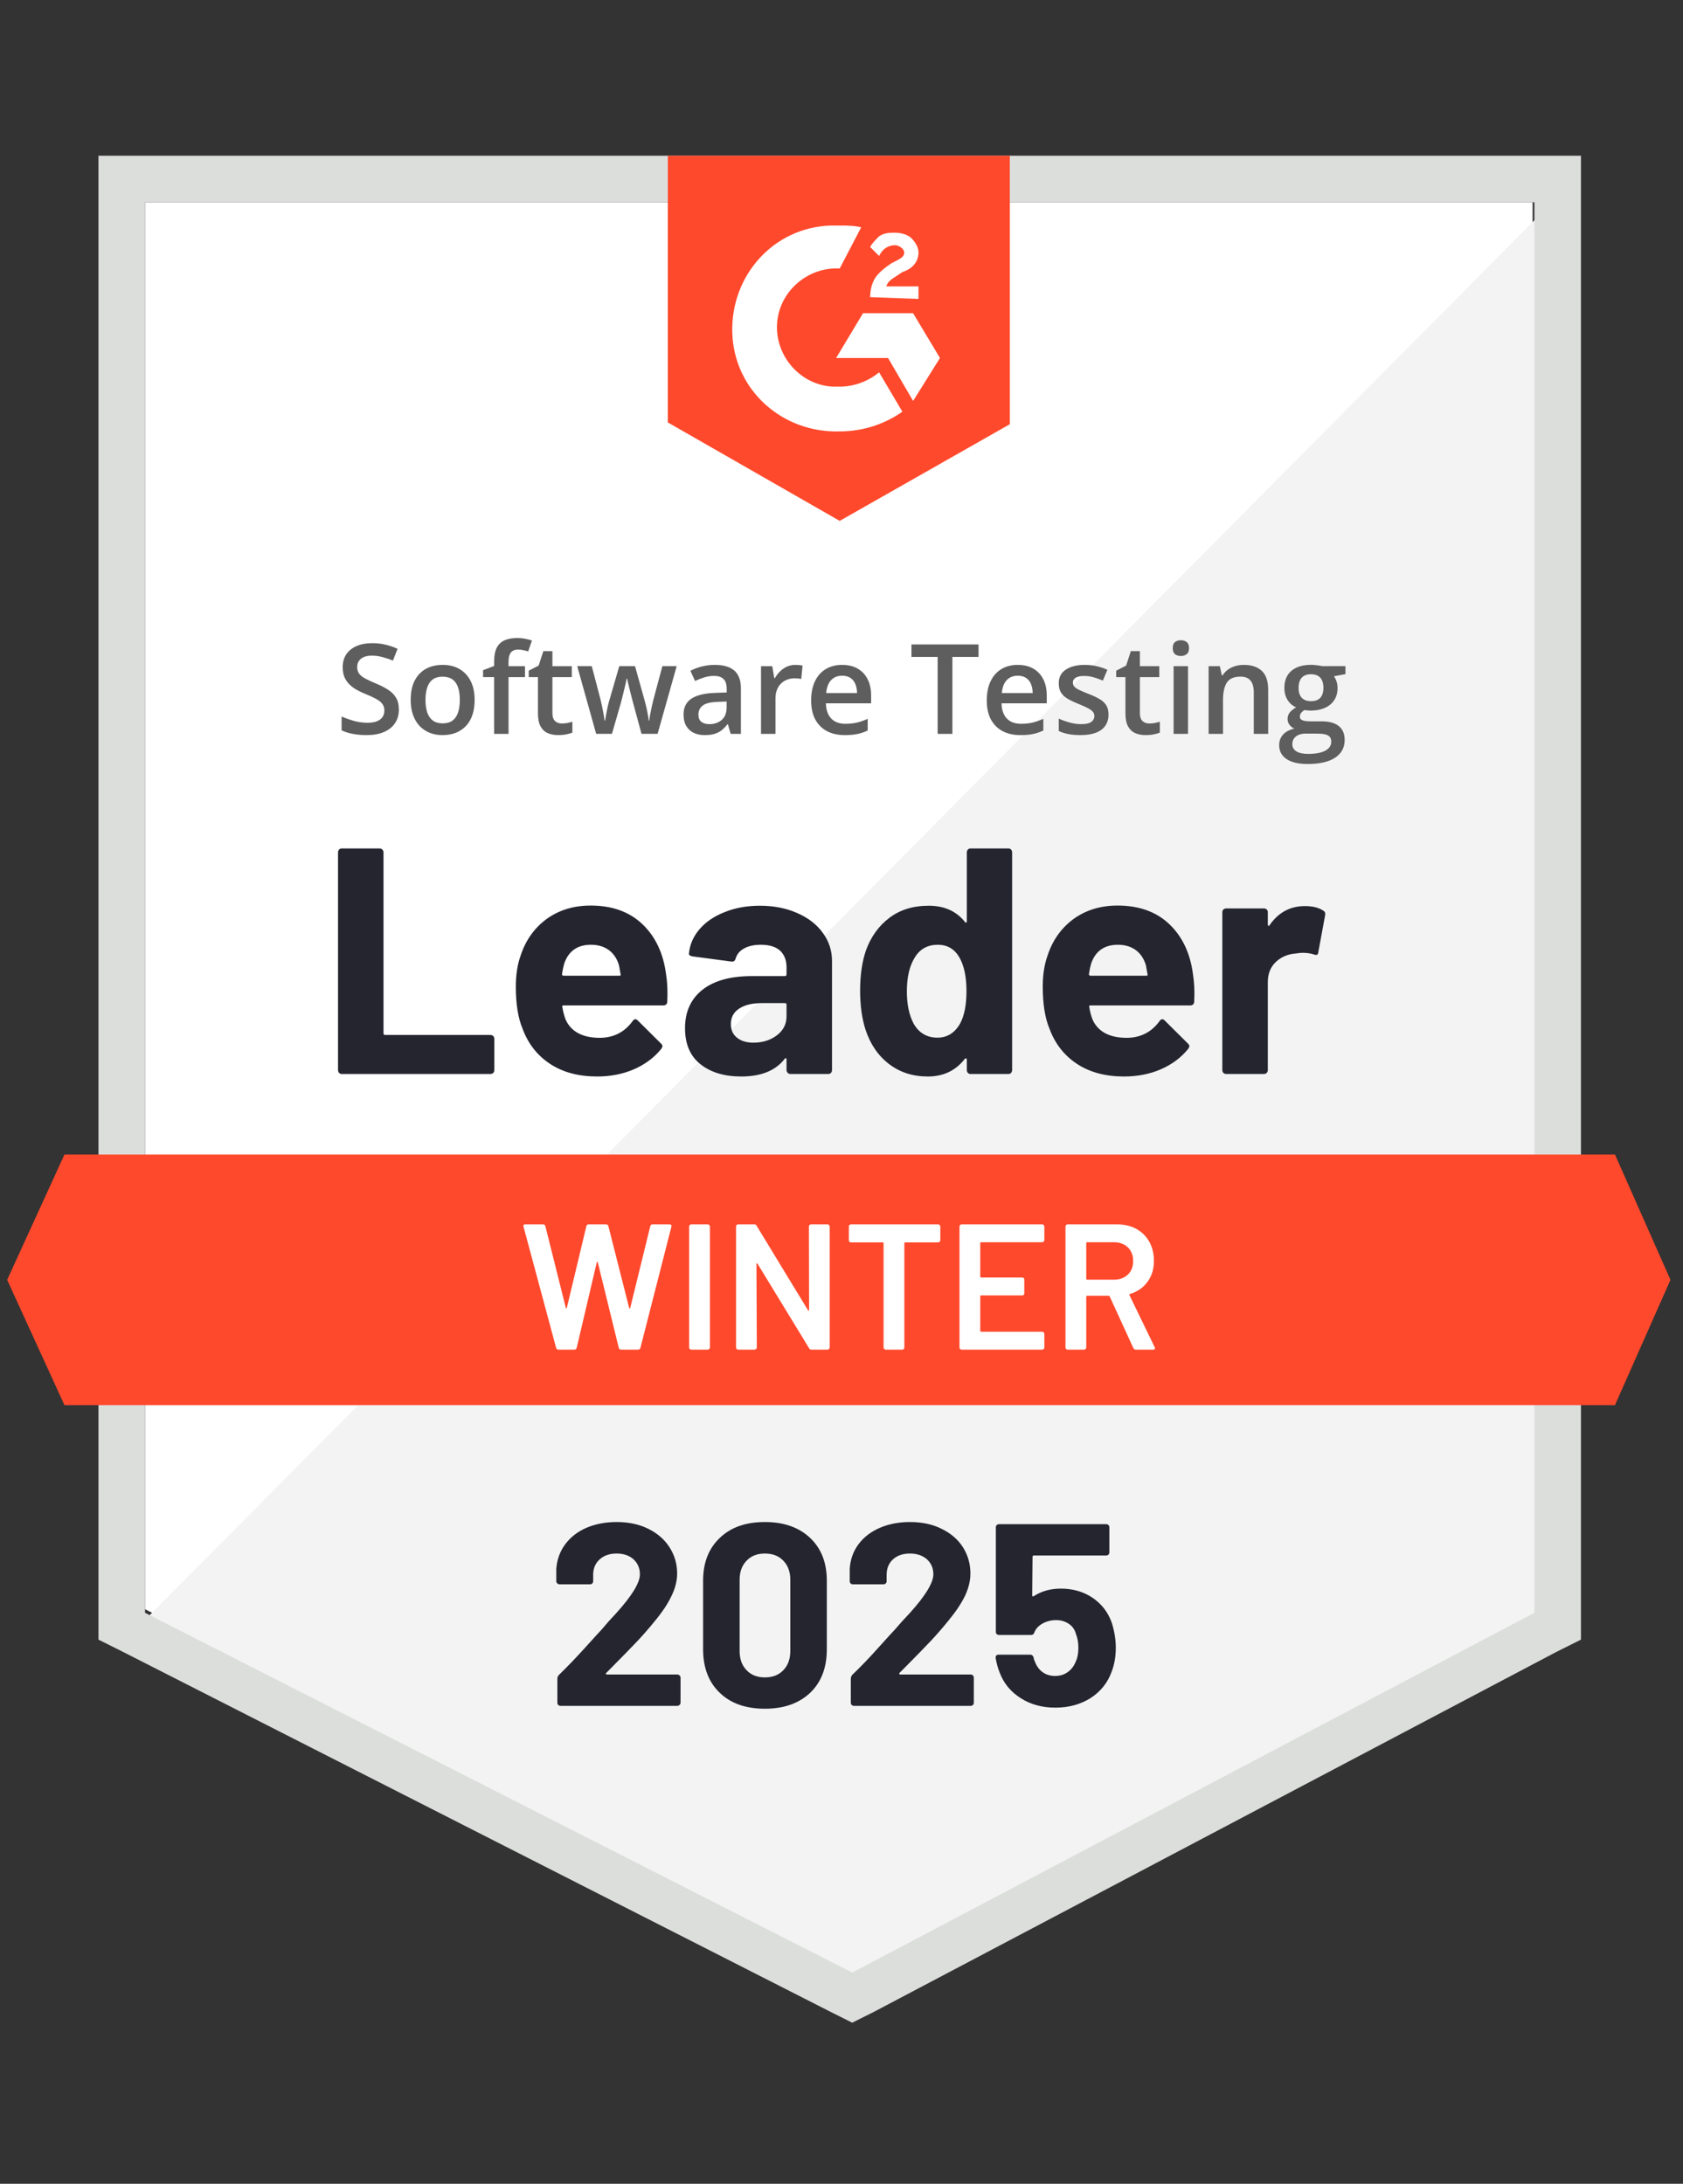 <svg width="94" height="122" viewBox="0 0 94 122" fill="none" xmlns="http://www.w3.org/2000/svg">
<rect x="0" y="0" width="94" height="122" fill="#333333" stroke="none"/>
<path d="M8.1 89.9L47.6 110L85.6 89.9V11.3H8.1V89.9Z" fill="white"/>
<path d="M86.4 11.6L7.3 91.3L48.3 111.6L86.4 92.1V11.6Z" fill="#F2F3F2"/>
<path d="M5.5 37.5V91.6L6.9 92.3L46.4 112.4L47.6 113L48.8 112.4L86.9 92.3L88.3 91.6V8.7H5.5V37.5ZM8.1 90.1V11.3H85.7V90.1L47.6 110.2L8.1 90.1Z" fill="#DCDEDC"/>
<path d="M46.9 12.6C47.3 12.6 47.7 12.6 48.1 12.7L46.9 15C45.1 14.9 43.5 16.3 43.4 18.1C43.3 19.9 44.7 21.5 46.5 21.6H46.9C47.7 21.6 48.5 21.3 49.1 20.8L50.4 23C49.4 23.7 48.2 24.1 46.9 24.1C43.7 24.2 41 21.8 40.9 18.6C40.8 15.4 43.2 12.7 46.4 12.6H46.9ZM51 17.5L52.5 20L51 22.4L49.6 20H46.7L48.2 17.5H51ZM48.6 16.6C48.6 16.2 48.7 15.8 48.9 15.5C49.1 15.2 49.5 14.9 49.8 14.7L50 14.6C50.4 14.4 50.5 14.3 50.5 14.1C50.5 13.9 50.2 13.7 50 13.7C49.6 13.7 49.3 13.9 49.1 14.3L48.6 13.8C48.7 13.6 48.9 13.4 49.1 13.2C49.4 13 49.7 13 50 13C50.3 13 50.7 13.1 50.9 13.3C51.1 13.5 51.3 13.8 51.3 14.1C51.3 14.6 51 15 50.4 15.2L50.1 15.4C49.8 15.6 49.6 15.7 49.5 16H51.3V16.7L48.6 16.6ZM46.9 29.1L56.4 23.7V8.7H37.3V23.6L46.9 29.1ZM90.2 64.5H3.6L0.4 71.5L3.6 78.5H90.2L93.3 71.5L90.2 64.5Z" fill="#FF492C"/>
<path d="M19.09 60C19.03 60 18.98 59.98 18.94 59.94C18.9 59.893 18.88 59.84 18.88 59.78V47.62C18.88 47.56 18.9 47.507 18.94 47.46C18.98 47.42 19.03 47.4 19.09 47.4H21.2C21.26 47.4 21.31 47.42 21.35 47.46C21.397 47.507 21.42 47.56 21.42 47.62V57.73C21.42 57.79 21.45 57.82 21.51 57.82H27.39C27.45 57.82 27.503 57.84 27.55 57.88C27.59 57.927 27.61 57.98 27.61 58.04V59.78C27.61 59.84 27.59 59.893 27.55 59.94C27.503 59.98 27.45 60 27.39 60H19.09ZM37.2 54.42C37.273 54.873 37.297 55.383 37.27 55.95C37.263 56.097 37.187 56.17 37.04 56.17H31.48C31.407 56.17 31.383 56.2 31.41 56.26C31.443 56.5 31.507 56.74 31.6 56.98C31.913 57.647 32.55 57.98 33.51 57.98C34.276 57.973 34.883 57.663 35.33 57.05C35.377 56.977 35.43 56.94 35.49 56.94C35.53 56.94 35.573 56.963 35.62 57.01L36.91 58.29C36.97 58.35 37 58.403 37 58.45C37 58.477 36.977 58.527 36.93 58.6C36.537 59.087 36.027 59.467 35.4 59.74C34.78 60.007 34.096 60.14 33.35 60.14C32.316 60.14 31.443 59.907 30.73 59.44C30.017 58.973 29.503 58.32 29.19 57.48C28.937 56.88 28.81 56.093 28.81 55.12C28.81 54.46 28.9 53.88 29.08 53.38C29.36 52.527 29.843 51.847 30.53 51.34C31.223 50.84 32.043 50.59 32.99 50.59C34.19 50.59 35.153 50.937 35.88 51.63C36.607 52.323 37.047 53.253 37.2 54.42ZM33.01 52.78C32.25 52.78 31.75 53.133 31.51 53.84C31.463 54 31.423 54.193 31.39 54.42C31.39 54.48 31.42 54.51 31.48 54.51H34.59C34.663 54.51 34.687 54.48 34.66 54.42C34.6 54.073 34.57 53.907 34.57 53.92C34.463 53.56 34.276 53.28 34.01 53.08C33.736 52.88 33.403 52.78 33.01 52.78ZM42.44 50.6C43.22 50.6 43.916 50.737 44.53 51.01C45.143 51.277 45.62 51.647 45.96 52.12C46.3 52.587 46.47 53.107 46.47 53.68V59.78C46.47 59.84 46.45 59.893 46.41 59.94C46.37 59.98 46.32 60 46.26 60H44.15C44.09 60 44.04 59.98 44 59.94C43.953 59.893 43.93 59.84 43.93 59.78V59.19C43.93 59.157 43.92 59.133 43.9 59.12C43.873 59.107 43.85 59.117 43.83 59.15C43.323 59.81 42.513 60.14 41.4 60.14C40.46 60.14 39.703 59.913 39.13 59.46C38.55 59.007 38.26 58.333 38.26 57.44C38.26 56.52 38.587 55.803 39.24 55.29C39.887 54.783 40.81 54.53 42.01 54.53H43.84C43.9 54.53 43.93 54.5 43.93 54.44V54.04C43.93 53.647 43.81 53.337 43.57 53.11C43.33 52.89 42.97 52.78 42.49 52.78C42.123 52.78 41.817 52.847 41.57 52.98C41.323 53.113 41.163 53.3 41.09 53.54C41.057 53.673 40.98 53.733 40.86 53.72L38.68 53.43C38.533 53.403 38.467 53.35 38.48 53.27C38.526 52.763 38.727 52.307 39.08 51.9C39.433 51.493 39.903 51.177 40.49 50.95C41.07 50.717 41.72 50.6 42.44 50.6ZM42.08 58.25C42.593 58.25 43.03 58.113 43.39 57.84C43.75 57.567 43.93 57.213 43.93 56.78V56.13C43.93 56.07 43.9 56.04 43.84 56.04H42.55C42.01 56.04 41.587 56.143 41.28 56.35C40.973 56.55 40.82 56.837 40.82 57.21C40.82 57.537 40.933 57.79 41.16 57.97C41.387 58.157 41.693 58.25 42.08 58.25ZM54 47.62C54 47.56 54.02 47.507 54.06 47.46C54.1 47.42 54.15 47.4 54.21 47.4H56.32C56.38 47.4 56.43 47.42 56.47 47.46C56.51 47.507 56.53 47.56 56.53 47.62V59.78C56.53 59.84 56.51 59.893 56.47 59.94C56.43 59.98 56.38 60 56.32 60H54.21C54.15 60 54.1 59.98 54.06 59.94C54.02 59.893 54 59.84 54 59.78V59.19C54 59.157 53.987 59.137 53.96 59.13C53.933 59.123 53.91 59.13 53.89 59.15C53.383 59.81 52.693 60.14 51.82 60.14C50.98 60.14 50.257 59.907 49.65 59.44C49.043 58.973 48.607 58.333 48.34 57.52C48.14 56.893 48.04 56.167 48.04 55.34C48.04 54.487 48.147 53.743 48.36 53.11C48.64 52.337 49.077 51.727 49.67 51.28C50.263 50.827 50.996 50.6 51.87 50.6C52.736 50.6 53.41 50.9 53.89 51.5C53.91 51.54 53.933 51.553 53.96 51.54C53.987 51.527 54 51.503 54 51.47V47.62ZM53.62 57.19C53.86 56.75 53.98 56.143 53.98 55.37C53.98 54.57 53.847 53.94 53.58 53.48C53.307 53.013 52.907 52.78 52.38 52.78C51.813 52.78 51.387 53.013 51.1 53.48C50.8 53.953 50.65 54.59 50.65 55.39C50.65 56.11 50.777 56.71 51.03 57.19C51.33 57.71 51.773 57.97 52.36 57.97C52.9 57.97 53.32 57.71 53.62 57.19ZM66.63 54.42C66.703 54.873 66.727 55.383 66.7 55.95C66.693 56.097 66.617 56.17 66.47 56.17H60.91C60.837 56.17 60.813 56.2 60.84 56.26C60.873 56.5 60.937 56.74 61.03 56.98C61.343 57.647 61.98 57.98 62.94 57.98C63.706 57.973 64.313 57.663 64.76 57.05C64.807 56.977 64.86 56.94 64.92 56.94C64.96 56.94 65.003 56.963 65.05 57.01L66.34 58.29C66.4 58.35 66.43 58.403 66.43 58.45C66.43 58.477 66.407 58.527 66.36 58.6C65.967 59.087 65.457 59.467 64.83 59.74C64.21 60.007 63.527 60.14 62.78 60.14C61.747 60.14 60.873 59.907 60.16 59.44C59.447 58.973 58.933 58.32 58.62 57.48C58.367 56.88 58.24 56.093 58.24 55.12C58.24 54.46 58.33 53.88 58.51 53.38C58.79 52.527 59.273 51.847 59.96 51.34C60.653 50.84 61.473 50.59 62.42 50.59C63.62 50.59 64.583 50.937 65.31 51.63C66.037 52.323 66.477 53.253 66.63 54.42ZM62.44 52.78C61.68 52.78 61.18 53.133 60.94 53.84C60.893 54 60.853 54.193 60.82 54.42C60.82 54.48 60.85 54.51 60.91 54.51H64.02C64.093 54.51 64.117 54.48 64.09 54.42C64.03 54.073 64 53.907 64 53.92C63.893 53.56 63.706 53.28 63.44 53.08C63.166 52.88 62.833 52.78 62.44 52.78ZM72.88 50.62C73.313 50.62 73.653 50.703 73.9 50.87C74 50.923 74.037 51.013 74.01 51.14L73.63 53.2C73.623 53.34 73.54 53.38 73.38 53.32C73.2 53.26 72.99 53.23 72.75 53.23C72.657 53.23 72.527 53.243 72.36 53.27C71.927 53.303 71.56 53.46 71.26 53.74C70.96 54.027 70.81 54.403 70.81 54.87V59.78C70.81 59.84 70.79 59.893 70.75 59.94C70.703 59.98 70.65 60 70.59 60H68.49C68.43 60 68.377 59.98 68.33 59.94C68.29 59.893 68.27 59.84 68.27 59.78V50.96C68.27 50.9 68.29 50.85 68.33 50.81C68.377 50.77 68.43 50.75 68.49 50.75H70.59C70.65 50.75 70.703 50.77 70.75 50.81C70.79 50.85 70.81 50.9 70.81 50.96V51.65C70.81 51.683 70.82 51.707 70.84 51.72C70.867 51.733 70.887 51.727 70.9 51.7C71.393 50.98 72.053 50.62 72.88 50.62Z" fill="#252530"/>
<path d="M31.2 75.4C31.127 75.4 31.08 75.367 31.06 75.3L29.24 68.53L29.23 68.49C29.23 68.43 29.267 68.4 29.34 68.4H30.32C30.393 68.4 30.44 68.433 30.46 68.5L31.6 73.06C31.607 73.08 31.617 73.09 31.63 73.09C31.643 73.09 31.653 73.08 31.66 73.06L32.75 68.5C32.77 68.433 32.813 68.4 32.88 68.4H33.84C33.913 68.4 33.96 68.433 33.98 68.5L35.14 73.07C35.147 73.09 35.157 73.1 35.17 73.1C35.183 73.1 35.193 73.09 35.2 73.07L36.32 68.5C36.34 68.433 36.387 68.4 36.46 68.4H37.39C37.483 68.4 37.52 68.443 37.5 68.53L35.77 75.3C35.75 75.367 35.703 75.4 35.63 75.4H34.7C34.627 75.4 34.58 75.367 34.56 75.3L33.39 70.53C33.383 70.51 33.373 70.497 33.36 70.49C33.347 70.49 33.337 70.503 33.33 70.53L32.21 75.3C32.19 75.367 32.147 75.4 32.08 75.4H31.2ZM38.61 75.4C38.577 75.4 38.547 75.387 38.52 75.36C38.5 75.34 38.49 75.313 38.49 75.28V68.52C38.49 68.487 38.5 68.46 38.52 68.44C38.547 68.413 38.577 68.4 38.61 68.4H39.53C39.563 68.4 39.59 68.413 39.61 68.44C39.637 68.46 39.65 68.487 39.65 68.52V75.28C39.65 75.313 39.637 75.34 39.61 75.36C39.59 75.387 39.563 75.4 39.53 75.4H38.61ZM45.18 68.52C45.18 68.487 45.19 68.46 45.21 68.44C45.237 68.413 45.267 68.4 45.3 68.4H46.22C46.253 68.4 46.28 68.413 46.3 68.44C46.327 68.46 46.34 68.487 46.34 68.52V75.28C46.34 75.313 46.327 75.34 46.3 75.36C46.28 75.387 46.253 75.4 46.22 75.4H45.33C45.263 75.4 45.217 75.373 45.19 75.32L42.31 70.6C42.297 70.58 42.283 70.57 42.27 70.57C42.257 70.577 42.25 70.593 42.25 70.62L42.27 75.28C42.27 75.313 42.257 75.34 42.23 75.36C42.21 75.387 42.183 75.4 42.15 75.4H41.23C41.197 75.4 41.167 75.387 41.14 75.36C41.12 75.34 41.11 75.313 41.11 75.28V68.52C41.11 68.487 41.12 68.46 41.14 68.44C41.167 68.413 41.197 68.4 41.23 68.4H42.12C42.187 68.4 42.233 68.427 42.26 68.48L45.13 73.2C45.143 73.22 45.157 73.227 45.17 73.22C45.183 73.22 45.19 73.207 45.19 73.18L45.18 68.52ZM52.4 68.4C52.433 68.4 52.46 68.413 52.48 68.44C52.507 68.46 52.52 68.487 52.52 68.52V69.29C52.52 69.323 52.507 69.35 52.48 69.37C52.46 69.397 52.433 69.41 52.4 69.41H50.56C50.527 69.41 50.51 69.427 50.51 69.46V75.28C50.51 75.313 50.5 75.34 50.48 75.36C50.453 75.387 50.423 75.4 50.39 75.4H49.47C49.437 75.4 49.41 75.387 49.39 75.36C49.363 75.34 49.35 75.313 49.35 75.28V69.46C49.35 69.427 49.333 69.41 49.3 69.41H47.53C47.497 69.41 47.467 69.397 47.44 69.37C47.42 69.35 47.41 69.323 47.41 69.29V68.52C47.41 68.487 47.42 68.46 47.44 68.44C47.467 68.413 47.497 68.4 47.53 68.4H52.4ZM58.33 69.28C58.33 69.313 58.317 69.34 58.29 69.36C58.27 69.387 58.243 69.4 58.21 69.4H54.8C54.767 69.4 54.75 69.417 54.75 69.45V71.32C54.75 71.353 54.767 71.37 54.8 71.37H57.09C57.123 71.37 57.153 71.38 57.18 71.4C57.2 71.427 57.21 71.457 57.21 71.49V72.25C57.21 72.283 57.2 72.313 57.18 72.34C57.153 72.36 57.123 72.37 57.09 72.37H54.8C54.767 72.37 54.75 72.387 54.75 72.42V74.35C54.75 74.383 54.767 74.4 54.8 74.4H58.21C58.243 74.4 58.27 74.413 58.29 74.44C58.317 74.46 58.33 74.487 58.33 74.52V75.28C58.33 75.313 58.317 75.34 58.29 75.36C58.27 75.387 58.243 75.4 58.21 75.4H53.71C53.677 75.4 53.647 75.387 53.62 75.36C53.6 75.34 53.59 75.313 53.59 75.28V68.52C53.59 68.487 53.6 68.46 53.62 68.44C53.647 68.413 53.677 68.4 53.71 68.4H58.21C58.243 68.4 58.27 68.413 58.29 68.44C58.317 68.46 58.33 68.487 58.33 68.52V69.28ZM63.44 75.4C63.373 75.4 63.327 75.37 63.3 75.31L61.98 72.43C61.967 72.403 61.947 72.39 61.92 72.39H60.72C60.687 72.39 60.67 72.407 60.67 72.44V75.28C60.67 75.313 60.657 75.34 60.63 75.36C60.61 75.387 60.583 75.4 60.55 75.4H59.63C59.597 75.4 59.567 75.387 59.54 75.36C59.52 75.34 59.51 75.313 59.51 75.28V68.52C59.51 68.487 59.52 68.46 59.54 68.44C59.567 68.413 59.597 68.4 59.63 68.4H62.38C62.787 68.4 63.147 68.483 63.46 68.65C63.773 68.823 64.017 69.063 64.19 69.37C64.363 69.683 64.45 70.04 64.45 70.44C64.45 70.9 64.33 71.29 64.09 71.61C63.857 71.937 63.53 72.163 63.11 72.29C63.097 72.29 63.087 72.297 63.08 72.31C63.073 72.323 63.073 72.337 63.08 72.35L64.49 75.26C64.503 75.287 64.51 75.307 64.51 75.32C64.51 75.373 64.473 75.4 64.4 75.4H63.44ZM60.72 69.4C60.687 69.4 60.67 69.417 60.67 69.45V71.44C60.67 71.473 60.687 71.49 60.72 71.49H62.22C62.54 71.49 62.8 71.393 63 71.2C63.193 71.013 63.29 70.763 63.29 70.45C63.29 70.137 63.193 69.883 63 69.69C62.8 69.497 62.54 69.4 62.22 69.4H60.72Z" fill="white"/>
<path d="M33.86 93.46C33.84 93.48 33.833 93.5 33.84 93.52C33.853 93.54 33.873 93.55 33.9 93.55H37.83C37.877 93.55 37.916 93.567 37.95 93.6C37.99 93.633 38.01 93.673 38.01 93.72V95.13C38.01 95.177 37.99 95.217 37.95 95.25C37.916 95.283 37.877 95.3 37.83 95.3H31.31C31.256 95.3 31.213 95.283 31.18 95.25C31.146 95.217 31.13 95.177 31.13 95.13V93.79C31.13 93.703 31.16 93.63 31.22 93.57C31.693 93.11 32.176 92.607 32.67 92.06C33.163 91.513 33.473 91.173 33.6 91.04C33.867 90.72 34.14 90.413 34.42 90.12C35.3 89.147 35.74 88.423 35.74 87.95C35.74 87.61 35.62 87.33 35.38 87.11C35.14 86.897 34.827 86.79 34.44 86.79C34.053 86.79 33.74 86.897 33.5 87.11C33.253 87.33 33.13 87.62 33.13 87.98V88.34C33.13 88.387 33.113 88.427 33.08 88.46C33.047 88.493 33.007 88.51 32.96 88.51H31.25C31.203 88.51 31.163 88.493 31.13 88.46C31.09 88.427 31.07 88.387 31.07 88.34V87.66C31.103 87.14 31.27 86.677 31.57 86.27C31.87 85.87 32.267 85.563 32.76 85.35C33.26 85.137 33.82 85.03 34.44 85.03C35.127 85.03 35.723 85.16 36.23 85.42C36.736 85.673 37.127 86.017 37.4 86.45C37.68 86.89 37.82 87.373 37.82 87.9C37.82 88.307 37.717 88.723 37.51 89.15C37.31 89.577 37.007 90.037 36.6 90.53C36.3 90.903 35.977 91.277 35.63 91.65C35.283 92.017 34.767 92.547 34.08 93.24L33.86 93.46ZM42.72 95.46C41.653 95.46 40.813 95.163 40.2 94.57C39.58 93.977 39.27 93.167 39.27 92.14V88.31C39.27 87.303 39.58 86.507 40.2 85.92C40.813 85.327 41.653 85.03 42.72 85.03C43.78 85.03 44.623 85.327 45.25 85.92C45.87 86.507 46.18 87.303 46.18 88.31V92.14C46.18 93.167 45.87 93.977 45.25 94.57C44.623 95.163 43.78 95.46 42.72 95.46ZM42.72 93.71C43.153 93.71 43.496 93.577 43.75 93.31C44.01 93.043 44.14 92.687 44.14 92.24V88.25C44.14 87.81 44.01 87.457 43.75 87.19C43.496 86.923 43.153 86.79 42.72 86.79C42.293 86.79 41.953 86.923 41.7 87.19C41.44 87.457 41.31 87.81 41.31 88.25V92.24C41.31 92.687 41.44 93.043 41.7 93.31C41.953 93.577 42.293 93.71 42.72 93.71ZM50.24 93.46C50.22 93.48 50.217 93.5 50.23 93.52C50.236 93.54 50.257 93.55 50.29 93.55H54.22C54.267 93.55 54.306 93.567 54.34 93.6C54.373 93.633 54.39 93.673 54.39 93.72V95.13C54.39 95.177 54.373 95.217 54.34 95.25C54.306 95.283 54.267 95.3 54.22 95.3H47.69C47.643 95.3 47.603 95.283 47.57 95.25C47.536 95.217 47.52 95.177 47.52 95.13V93.79C47.52 93.703 47.547 93.63 47.6 93.57C48.08 93.11 48.563 92.607 49.05 92.06C49.543 91.513 49.853 91.173 49.98 91.04C50.253 90.72 50.53 90.413 50.81 90.12C51.69 89.147 52.13 88.423 52.13 87.95C52.13 87.61 52.01 87.33 51.77 87.11C51.523 86.897 51.206 86.79 50.82 86.79C50.433 86.79 50.12 86.897 49.88 87.11C49.64 87.33 49.52 87.62 49.52 87.98V88.34C49.52 88.387 49.503 88.427 49.47 88.46C49.437 88.493 49.393 88.51 49.34 88.51H47.63C47.583 88.51 47.543 88.493 47.51 88.46C47.477 88.427 47.46 88.387 47.46 88.34V87.66C47.486 87.14 47.65 86.677 47.95 86.27C48.25 85.87 48.65 85.563 49.15 85.35C49.65 85.137 50.206 85.03 50.82 85.03C51.507 85.03 52.103 85.16 52.61 85.42C53.123 85.673 53.517 86.017 53.79 86.45C54.063 86.89 54.2 87.373 54.2 87.9C54.2 88.307 54.1 88.723 53.9 89.15C53.693 89.577 53.386 90.037 52.98 90.53C52.68 90.903 52.356 91.277 52.01 91.65C51.663 92.017 51.147 92.547 50.46 93.24L50.24 93.46ZM62.1 90.67C62.246 91.143 62.32 91.603 62.32 92.05C62.32 92.543 62.243 92.99 62.09 93.39C61.87 94.003 61.48 94.493 60.92 94.86C60.353 95.22 59.693 95.4 58.94 95.4C58.206 95.4 57.563 95.223 57.01 94.87C56.45 94.517 56.056 94.037 55.83 93.43C55.73 93.177 55.657 92.91 55.61 92.63V92.6C55.61 92.493 55.666 92.44 55.78 92.44H57.54C57.633 92.44 57.697 92.493 57.73 92.6C57.736 92.66 57.75 92.71 57.77 92.75C57.79 92.79 57.803 92.823 57.81 92.85C57.91 93.103 58.056 93.297 58.25 93.43C58.443 93.563 58.67 93.63 58.93 93.63C59.203 93.63 59.44 93.557 59.64 93.41C59.84 93.27 59.99 93.07 60.09 92.81C60.183 92.617 60.23 92.363 60.23 92.05C60.23 91.77 60.187 91.52 60.1 91.3C60.033 91.047 59.9 90.853 59.7 90.72C59.493 90.58 59.257 90.51 58.99 90.51C58.717 90.51 58.463 90.573 58.23 90.7C58.003 90.827 57.85 90.993 57.77 91.2C57.743 91.293 57.68 91.34 57.58 91.34H55.8C55.746 91.34 55.703 91.323 55.67 91.29C55.636 91.257 55.62 91.217 55.62 91.17V85.32C55.62 85.273 55.636 85.233 55.67 85.2C55.703 85.167 55.746 85.15 55.8 85.15H61.79C61.837 85.15 61.877 85.167 61.91 85.2C61.943 85.233 61.96 85.273 61.96 85.32V86.73C61.96 86.777 61.943 86.817 61.91 86.85C61.877 86.883 61.837 86.9 61.79 86.9H57.74C57.693 86.9 57.67 86.927 57.67 86.98L57.65 89.12C57.65 89.187 57.68 89.203 57.74 89.17C58.173 88.89 58.676 88.75 59.25 88.75C59.923 88.75 60.513 88.92 61.02 89.26C61.533 89.607 61.893 90.077 62.1 90.67Z" fill="#252530"/>
<path d="M22.278 39.64C22.278 39.936 22.205 40.191 22.059 40.405C21.916 40.62 21.708 40.783 21.437 40.898C21.168 41.011 20.847 41.068 20.473 41.068C20.291 41.068 20.116 41.058 19.95 41.038C19.784 41.017 19.627 40.987 19.479 40.949C19.333 40.908 19.199 40.859 19.079 40.802V40.029C19.281 40.118 19.508 40.199 19.759 40.272C20.009 40.343 20.265 40.378 20.524 40.378C20.736 40.378 20.912 40.351 21.051 40.296C21.192 40.239 21.297 40.159 21.365 40.057C21.434 39.952 21.468 39.83 21.468 39.691C21.468 39.543 21.428 39.417 21.348 39.315C21.268 39.212 21.148 39.119 20.986 39.035C20.826 38.948 20.626 38.856 20.384 38.758C20.22 38.692 20.063 38.617 19.913 38.532C19.765 38.448 19.632 38.349 19.516 38.235C19.4 38.121 19.308 37.986 19.239 37.831C19.173 37.674 19.14 37.49 19.14 37.278C19.14 36.995 19.207 36.754 19.342 36.553C19.479 36.353 19.67 36.199 19.916 36.092C20.164 35.985 20.454 35.931 20.784 35.931C21.046 35.931 21.292 35.959 21.523 36.013C21.755 36.068 21.983 36.145 22.206 36.246L21.946 36.905C21.741 36.821 21.542 36.754 21.348 36.704C21.157 36.654 20.961 36.628 20.76 36.628C20.587 36.628 20.44 36.655 20.319 36.707C20.199 36.759 20.106 36.834 20.043 36.929C19.981 37.023 19.95 37.134 19.95 37.264C19.95 37.41 19.985 37.533 20.056 37.633C20.129 37.731 20.241 37.821 20.391 37.903C20.544 37.985 20.74 38.077 20.979 38.177C21.255 38.291 21.488 38.41 21.68 38.536C21.873 38.661 22.021 38.811 22.124 38.987C22.227 39.16 22.278 39.378 22.278 39.64ZM26.509 39.1C26.509 39.414 26.468 39.693 26.386 39.937C26.304 40.181 26.185 40.387 26.027 40.556C25.87 40.722 25.681 40.85 25.46 40.938C25.239 41.025 24.989 41.068 24.711 41.068C24.452 41.068 24.213 41.025 23.997 40.938C23.781 40.85 23.593 40.722 23.433 40.556C23.276 40.387 23.154 40.181 23.067 39.937C22.981 39.693 22.938 39.414 22.938 39.1C22.938 38.683 23.009 38.329 23.153 38.04C23.299 37.748 23.506 37.526 23.775 37.373C24.044 37.221 24.364 37.145 24.735 37.145C25.084 37.145 25.392 37.221 25.658 37.373C25.925 37.526 26.133 37.748 26.284 38.04C26.434 38.332 26.509 38.685 26.509 39.1ZM23.765 39.1C23.765 39.375 23.798 39.611 23.864 39.807C23.932 40.003 24.037 40.154 24.178 40.258C24.32 40.361 24.502 40.412 24.725 40.412C24.948 40.412 25.131 40.361 25.272 40.258C25.413 40.154 25.517 40.003 25.583 39.807C25.649 39.611 25.682 39.375 25.682 39.1C25.682 38.824 25.649 38.59 25.583 38.399C25.517 38.205 25.413 38.058 25.272 37.958C25.131 37.855 24.947 37.804 24.722 37.804C24.389 37.804 24.146 37.916 23.994 38.139C23.841 38.362 23.765 38.683 23.765 39.1ZM29.322 37.828H28.403V41H27.6V37.828H26.981V37.442L27.6 37.206V36.943C27.6 36.622 27.65 36.366 27.75 36.177C27.852 35.988 27.998 35.852 28.188 35.77C28.379 35.686 28.607 35.644 28.871 35.644C29.044 35.644 29.203 35.659 29.346 35.688C29.49 35.716 29.61 35.748 29.709 35.784L29.5 36.393C29.422 36.367 29.336 36.345 29.24 36.324C29.145 36.301 29.042 36.29 28.933 36.29C28.75 36.29 28.616 36.347 28.529 36.461C28.445 36.575 28.403 36.741 28.403 36.96V37.216H29.322V37.828ZM31.377 40.419C31.481 40.419 31.585 40.41 31.688 40.392C31.79 40.371 31.884 40.347 31.968 40.32V40.928C31.879 40.967 31.764 41 31.623 41.027C31.481 41.055 31.334 41.068 31.182 41.068C30.967 41.068 30.775 41.033 30.604 40.962C30.433 40.889 30.297 40.765 30.197 40.59C30.097 40.414 30.047 40.172 30.047 39.862V37.828H29.531V37.469L30.084 37.185L30.348 36.376H30.854V37.216H31.937V37.828H30.854V39.852C30.854 40.043 30.901 40.185 30.997 40.279C31.093 40.372 31.219 40.419 31.377 40.419ZM35.83 40.997L35.352 39.236C35.329 39.15 35.301 39.045 35.27 38.922C35.238 38.799 35.206 38.672 35.174 38.542C35.142 38.41 35.112 38.288 35.085 38.177C35.06 38.065 35.041 37.978 35.027 37.917H34.999C34.988 37.978 34.97 38.065 34.945 38.177C34.92 38.288 34.891 38.41 34.859 38.542C34.828 38.675 34.796 38.803 34.764 38.929C34.734 39.054 34.707 39.161 34.682 39.25L34.179 40.997H33.297L32.238 37.213H33.051L33.544 39.093C33.575 39.22 33.606 39.358 33.636 39.506C33.668 39.654 33.695 39.796 33.718 39.93C33.741 40.065 33.758 40.175 33.769 40.262H33.796C33.806 40.2 33.818 40.123 33.834 40.029C33.85 39.934 33.868 39.834 33.889 39.732C33.909 39.627 33.93 39.529 33.95 39.438C33.971 39.345 33.99 39.269 34.008 39.212L34.589 37.213H35.468L36.025 39.212C36.05 39.299 36.077 39.408 36.107 39.541C36.137 39.67 36.163 39.801 36.185 39.934C36.211 40.063 36.227 40.172 36.233 40.258H36.261C36.27 40.181 36.286 40.076 36.309 39.944C36.334 39.809 36.362 39.667 36.394 39.517C36.426 39.364 36.459 39.223 36.493 39.093L36.996 37.213H37.795L36.729 40.997H35.83ZM39.928 37.145C40.407 37.145 40.768 37.251 41.012 37.462C41.258 37.674 41.381 38.005 41.381 38.454V41H40.81L40.656 40.463H40.629C40.522 40.6 40.411 40.713 40.297 40.802C40.183 40.891 40.051 40.957 39.901 41C39.753 41.046 39.572 41.068 39.357 41.068C39.132 41.068 38.93 41.027 38.752 40.945C38.575 40.861 38.435 40.733 38.332 40.562C38.23 40.392 38.178 40.175 38.178 39.913C38.178 39.523 38.323 39.231 38.612 39.035C38.904 38.839 39.344 38.73 39.932 38.71L40.588 38.686V38.488C40.588 38.226 40.526 38.039 40.403 37.927C40.283 37.816 40.112 37.76 39.891 37.76C39.702 37.76 39.518 37.787 39.34 37.842C39.163 37.897 38.989 37.964 38.821 38.044L38.561 37.476C38.746 37.378 38.955 37.298 39.19 37.237C39.427 37.175 39.673 37.145 39.928 37.145ZM40.584 39.192L40.096 39.209C39.695 39.223 39.413 39.291 39.252 39.414C39.09 39.537 39.009 39.706 39.009 39.92C39.009 40.107 39.065 40.243 39.176 40.33C39.288 40.414 39.435 40.456 39.617 40.456C39.895 40.456 40.125 40.378 40.308 40.221C40.492 40.061 40.584 39.828 40.584 39.52V39.192ZM44.423 37.145C44.487 37.145 44.556 37.148 44.631 37.155C44.706 37.162 44.772 37.171 44.826 37.182L44.751 37.934C44.703 37.92 44.644 37.91 44.573 37.903C44.505 37.897 44.443 37.893 44.389 37.893C44.245 37.893 44.108 37.917 43.978 37.965C43.849 38.01 43.734 38.081 43.633 38.177C43.533 38.27 43.454 38.388 43.398 38.529C43.34 38.67 43.312 38.834 43.312 39.021V41H42.505V37.216H43.134L43.244 37.883H43.281C43.356 37.748 43.45 37.625 43.562 37.514C43.673 37.402 43.801 37.313 43.944 37.247C44.09 37.179 44.25 37.145 44.423 37.145ZM47.034 37.145C47.371 37.145 47.661 37.214 47.902 37.353C48.144 37.492 48.33 37.689 48.459 37.944C48.589 38.2 48.654 38.505 48.654 38.86V39.291H46.128C46.138 39.658 46.236 39.94 46.422 40.139C46.611 40.337 46.876 40.436 47.215 40.436C47.457 40.436 47.673 40.413 47.865 40.368C48.058 40.32 48.258 40.25 48.463 40.159V40.812C48.274 40.901 48.081 40.966 47.885 41.007C47.689 41.048 47.455 41.068 47.181 41.068C46.81 41.068 46.483 40.997 46.2 40.853C45.92 40.707 45.7 40.491 45.541 40.204C45.383 39.916 45.305 39.56 45.305 39.134C45.305 38.71 45.377 38.35 45.52 38.054C45.664 37.758 45.865 37.532 46.125 37.377C46.385 37.222 46.688 37.145 47.034 37.145ZM47.034 37.749C46.781 37.749 46.576 37.831 46.419 37.996C46.264 38.16 46.173 38.4 46.145 38.717H47.868C47.866 38.528 47.834 38.36 47.773 38.214C47.713 38.069 47.622 37.955 47.499 37.873C47.378 37.791 47.223 37.749 47.034 37.749ZM53.193 41H52.37V36.7H50.907V36.003H54.653V36.7H53.193V41ZM56.844 37.145C57.181 37.145 57.47 37.214 57.712 37.353C57.953 37.492 58.139 37.689 58.269 37.944C58.399 38.2 58.464 38.505 58.464 38.86V39.291H55.938C55.947 39.658 56.045 39.94 56.232 40.139C56.421 40.337 56.685 40.436 57.025 40.436C57.266 40.436 57.483 40.413 57.674 40.368C57.868 40.32 58.067 40.25 58.273 40.159V40.812C58.083 40.901 57.891 40.966 57.695 41.007C57.499 41.048 57.264 41.068 56.991 41.068C56.619 41.068 56.292 40.997 56.01 40.853C55.73 40.707 55.51 40.491 55.35 40.204C55.193 39.916 55.114 39.56 55.114 39.134C55.114 38.71 55.186 38.35 55.33 38.054C55.473 37.758 55.675 37.532 55.935 37.377C56.194 37.222 56.497 37.145 56.844 37.145ZM56.844 37.749C56.591 37.749 56.386 37.831 56.228 37.996C56.074 38.16 55.982 38.4 55.955 38.717H57.678C57.675 38.528 57.644 38.36 57.582 38.214C57.523 38.069 57.432 37.955 57.309 37.873C57.188 37.791 57.033 37.749 56.844 37.749ZM61.913 39.92C61.913 40.168 61.852 40.378 61.731 40.549C61.611 40.72 61.434 40.85 61.202 40.938C60.971 41.025 60.689 41.068 60.354 41.068C60.09 41.068 59.862 41.049 59.67 41.01C59.481 40.974 59.302 40.917 59.134 40.839V40.145C59.314 40.23 59.516 40.303 59.739 40.364C59.964 40.426 60.177 40.456 60.378 40.456C60.642 40.456 60.833 40.416 60.949 40.334C61.065 40.249 61.123 40.138 61.123 39.998C61.123 39.916 61.099 39.844 61.051 39.78C61.006 39.714 60.919 39.647 60.791 39.578C60.666 39.508 60.482 39.423 60.238 39.325C59.998 39.23 59.797 39.134 59.633 39.038C59.469 38.942 59.345 38.827 59.26 38.693C59.176 38.556 59.134 38.382 59.134 38.17C59.134 37.835 59.266 37.581 59.53 37.408C59.797 37.232 60.149 37.145 60.586 37.145C60.819 37.145 61.038 37.169 61.243 37.216C61.45 37.262 61.653 37.329 61.851 37.418L61.598 38.023C61.427 37.948 61.255 37.886 61.082 37.838C60.911 37.788 60.737 37.763 60.559 37.763C60.352 37.763 60.193 37.795 60.084 37.859C59.977 37.923 59.923 38.014 59.923 38.132C59.923 38.221 59.95 38.296 60.002 38.358C60.054 38.419 60.144 38.481 60.272 38.542C60.402 38.604 60.582 38.68 60.812 38.772C61.038 38.858 61.232 38.949 61.397 39.045C61.563 39.138 61.69 39.253 61.779 39.39C61.868 39.527 61.913 39.703 61.913 39.92ZM64.189 40.419C64.294 40.419 64.397 40.41 64.5 40.392C64.603 40.371 64.696 40.347 64.78 40.32V40.928C64.691 40.967 64.576 41 64.435 41.027C64.294 41.055 64.147 41.068 63.994 41.068C63.78 41.068 63.587 41.033 63.416 40.962C63.246 40.889 63.11 40.765 63.01 40.59C62.91 40.414 62.859 40.172 62.859 39.862V37.828H62.343V37.469L62.897 37.185L63.16 36.376H63.666V37.216H64.749V37.828H63.666V39.852C63.666 40.043 63.714 40.185 63.81 40.279C63.905 40.372 64.032 40.419 64.189 40.419ZM66.353 37.216V41H65.549V37.216H66.353ZM65.956 35.767C66.079 35.767 66.185 35.8 66.274 35.866C66.365 35.932 66.411 36.046 66.411 36.208C66.411 36.367 66.365 36.481 66.274 36.55C66.185 36.616 66.079 36.649 65.956 36.649C65.829 36.649 65.72 36.616 65.631 36.55C65.545 36.481 65.501 36.367 65.501 36.208C65.501 36.046 65.545 35.932 65.631 35.866C65.72 35.8 65.829 35.767 65.956 35.767ZM69.477 37.145C69.903 37.145 70.234 37.255 70.471 37.476C70.71 37.695 70.83 38.047 70.83 38.532V41H70.027V38.683C70.027 38.389 69.966 38.169 69.846 38.023C69.725 37.875 69.538 37.801 69.285 37.801C68.918 37.801 68.663 37.914 68.519 38.139C68.378 38.365 68.308 38.692 68.308 39.12V41H67.504V37.216H68.13L68.243 37.729H68.287C68.369 37.597 68.471 37.489 68.591 37.404C68.714 37.318 68.851 37.253 69.001 37.209C69.154 37.166 69.312 37.145 69.477 37.145ZM73.035 42.682C72.522 42.682 72.129 42.589 71.856 42.405C71.582 42.22 71.445 41.962 71.445 41.629C71.445 41.397 71.518 41.199 71.664 41.038C71.81 40.878 72.018 40.768 72.29 40.706C72.187 40.66 72.098 40.59 72.023 40.494C71.95 40.396 71.914 40.288 71.914 40.169C71.914 40.028 71.954 39.907 72.033 39.807C72.113 39.707 72.233 39.61 72.392 39.517C72.194 39.432 72.034 39.296 71.914 39.106C71.795 38.915 71.736 38.691 71.736 38.433C71.736 38.16 71.794 37.927 71.91 37.736C72.026 37.542 72.196 37.395 72.419 37.295C72.643 37.192 72.913 37.141 73.23 37.141C73.298 37.141 73.372 37.146 73.452 37.155C73.534 37.162 73.609 37.171 73.677 37.182C73.748 37.191 73.801 37.202 73.838 37.213H75.147V37.661L74.504 37.78C74.566 37.867 74.615 37.966 74.651 38.078C74.688 38.187 74.706 38.307 74.706 38.437C74.706 38.828 74.57 39.137 74.299 39.363C74.03 39.586 73.659 39.698 73.185 39.698C73.071 39.693 72.961 39.684 72.853 39.67C72.772 39.721 72.709 39.776 72.665 39.838C72.622 39.897 72.601 39.964 72.601 40.04C72.601 40.101 72.622 40.151 72.665 40.19C72.709 40.226 72.773 40.254 72.857 40.272C72.944 40.29 73.048 40.299 73.171 40.299H73.824C74.239 40.299 74.556 40.387 74.774 40.562C74.993 40.738 75.103 40.995 75.103 41.335C75.103 41.766 74.925 42.097 74.569 42.33C74.214 42.564 73.702 42.682 73.035 42.682ZM73.065 42.118C73.346 42.118 73.582 42.09 73.773 42.036C73.964 41.981 74.109 41.902 74.207 41.8C74.305 41.7 74.354 41.58 74.354 41.441C74.354 41.318 74.323 41.223 74.262 41.157C74.2 41.091 74.108 41.046 73.985 41.02C73.862 40.995 73.709 40.983 73.527 40.983H72.932C72.784 40.983 72.653 41.006 72.539 41.051C72.425 41.099 72.336 41.167 72.272 41.256C72.211 41.345 72.18 41.452 72.18 41.578C72.18 41.751 72.257 41.884 72.409 41.977C72.564 42.071 72.783 42.118 73.065 42.118ZM73.223 39.171C73.457 39.171 73.632 39.108 73.746 38.98C73.859 38.85 73.916 38.668 73.916 38.433C73.916 38.178 73.857 37.986 73.739 37.859C73.623 37.731 73.449 37.667 73.219 37.667C72.994 37.667 72.822 37.732 72.703 37.862C72.587 37.992 72.529 38.185 72.529 38.44C72.529 38.67 72.587 38.85 72.703 38.98C72.822 39.108 72.995 39.171 73.223 39.171Z" fill="#5E5E5E"/>
</svg>
